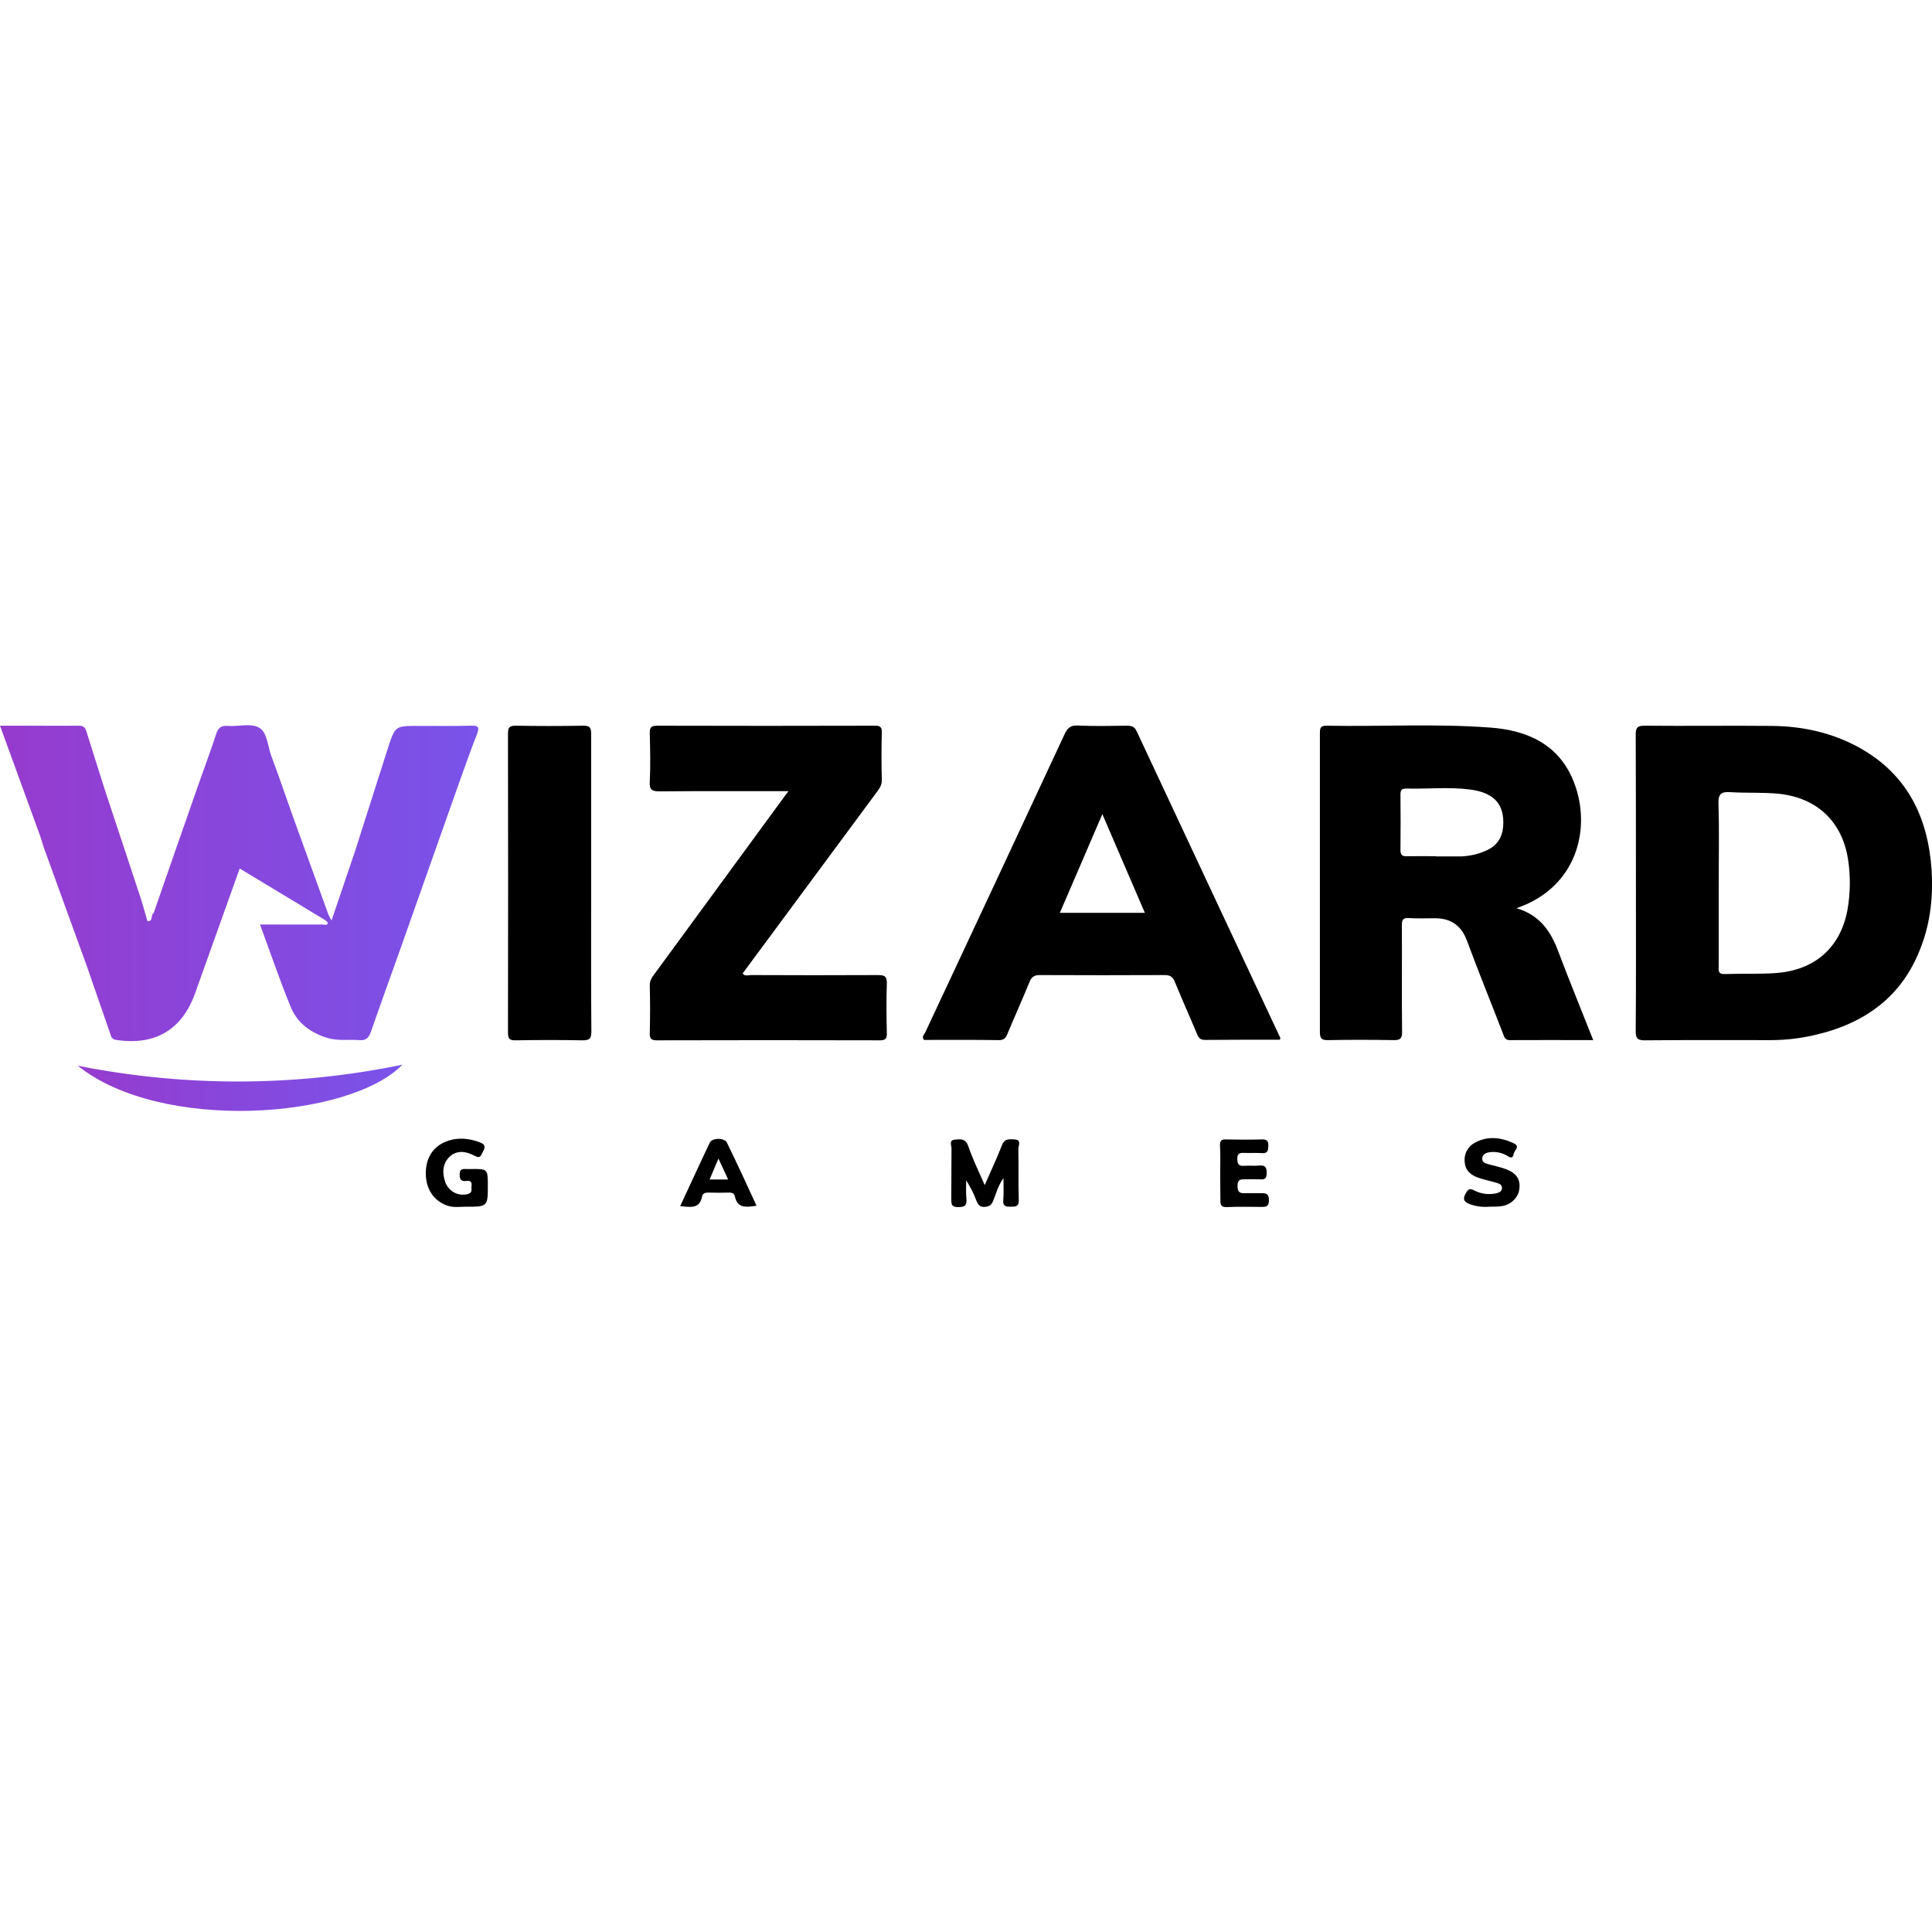 <?xml version="1.0" encoding="utf-8"?>
<!-- Generator: Adobe Illustrator 21.0.0, SVG Export Plug-In . SVG Version: 6.00 Build 0)  -->
<svg xmlns="http://www.w3.org/2000/svg" xmlns:xlink="http://www.w3.org/1999/xlink" version="1.1" id="Слой_1" x="0px" y="0px" viewBox="0 0 959.2 239.2" style="enable-background:new 0 0 959.2 239.2;" xml:space="preserve" width="30" height="30">
<style type="text/css">
	.st0{fill:url(#SVGID_1_);}
	.st1{fill:url(#SVGID_2_);}
</style>
<title>Wizard Games</title>
<path d="M391.5,32.8c-21.9,0-42.9-0.1-63.9,0.1c-3.7,0-5.3-0.6-5-4.8c0.4-8,0.2-16,0-24c-0.1-2.8,0.6-3.8,3.5-3.8  c36.1,0.1,72.3,0.1,108.4,0c2.6,0,3.4,0.8,3.3,3.4c-0.2,7.8-0.2,15.7,0,23.5c0.1,2.7-1.3,4.4-2.6,6.2l-66.5,89.9  c1.2,1.6,2.8,0.8,4.1,0.8c21,0.1,42,0.1,63,0c3.4,0,4.6,0.6,4.5,4.3c-0.3,8.1-0.2,16.3,0,24.5c0.1,2.9-0.8,3.6-3.6,3.6  c-36.8-0.1-73.6-0.1-110.4,0c-2.7,0-3.8-0.6-3.7-3.6c0.2-7.8,0.2-15.6,0-23.5c-0.1-2.6,1.2-4.4,2.6-6.2L389.8,35  C390.2,34.5,390.6,34,391.5,32.8z"/>
<path d="M293.5,79.1c0,24.3-0.1,48.7,0.1,73c0,3.6-0.9,4.4-4.4,4.4c-11-0.2-22-0.2-33,0c-2.8,0-4-0.3-4-3.7c0.1-49.5,0.1-99,0-148.5  c0-3,0.6-4,3.8-4c11.2,0.2,22.3,0.2,33.5,0c3.5-0.1,4,1.2,4,4.3C293.5,29.4,293.5,54.3,293.5,79.1z"/>
<linearGradient id="SVGID_1_" gradientUnits="userSpaceOnUse" x1="0" y1="163.555" x2="237.396" y2="163.555" gradientTransform="matrix(1 0 0 -1 0 242)">
	<stop offset="0" style="stop-color:#963BCE"/>
	<stop offset="1" style="stop-color:#7953EA"/>
</linearGradient>
<path class="st0" d="M234.1,0.3c-8.8,0.2-17.7,0.1-26.5,0.1c-11.4,0-11.4,0-15,11c-5.5,17.2-11,34.4-16.5,51.7l0,0l-11.5,33.9  l-1.5-2.8l-18.1-50c-3.4-9.5-6.6-19.1-10.2-28.6c-1.9-4.9-2-11.9-6.1-14.3s-10.3-0.5-15.6-0.9c-3.6-0.3-4.9,1.2-5.9,4.4  c-2.7,8.2-5.7,16.3-8.6,24.5c-7.5,21.3-14.9,42.7-22.3,64c-1.7,0.8,0,4.3-3.1,4c-1-3.3-1.9-6.7-2.9-10c-5.9-18-11.9-36-17.9-54.1  C49.2,23,45.9,12.9,42.8,2.8c-0.7-2.3-2.2-2.5-4.1-2.5c-7.1,0.1-14.3,0-21.4,0H0l20,54.9l0,0c0.8,2.4,1.4,4.8,2.3,7.1  c7,19.3,14,38.6,21,57.9c3.9,11.3,7.8,22.5,11.7,33.8c0.3,1.3,1.4,2.2,2.7,2.3c19.1,2.9,32.6-4.9,39.1-23  c7.4-20.6,14.8-41.3,22.2-62.1l42.4,25.6c0.5,0.5,1.4,1,1.3,1.4c-0.2,1.5-1.5,0.8-2.3,0.8c-10.1,0-20.2,0-31.3,0  c5.4,14.7,9.9,28,15.3,41.1c3.3,7.9,9.9,12.7,18.1,15.2c5.2,1.6,10.6,0.7,15.9,1.1c3.2,0.3,4.6-1,5.7-4c4.9-14.1,10-28.1,15-42.2  c9.9-28,19.8-56,29.7-84c2.7-7.3,5.2-14.7,8.1-21.9C238,1.1,237.6,0.2,234.1,0.3z"/>
<linearGradient id="SVGID_2_" gradientUnits="userSpaceOnUse" x1="38.57" y1="61.908" x2="199.79" y2="61.908" gradientTransform="matrix(1 0 0 -1 0 242)">
	<stop offset="0" style="stop-color:#963BCE"/>
	<stop offset="1" style="stop-color:#7953EA"/>
</linearGradient>
<path class="st1" d="M38.6,169.1c41.4,33.3,134.8,26.5,161.2-0.5C146.6,179.6,91.8,179.7,38.6,169.1z"/>
<path d="M488.9,228.4c3-7,6-13.2,8.5-19.7c1.3-3.6,3.8-3.1,6.4-3c3.5,0.3,1.8,3,1.8,4.6c0.2,8.5-0.1,17,0.2,25.5  c0.1,3.3-1.5,3.3-3.9,3.3s-4.1-0.1-3.8-3.3s0.1-6.6,0.1-10.9c-2.8,4-3.7,7.8-5.1,11.3c-0.9,2.2-2.1,2.9-4.4,3s-3.1-1.2-3.9-3  c-1.3-3.6-3.1-7-5.1-10.2c0,3-0.2,6.1,0.1,9.1c0.3,3.2-0.6,4.2-4,4.2c-3.6,0.1-3.5-1.7-3.5-4.2c0.1-8.3,0-16.6,0.1-25  c0-1.5-1.4-4,1.7-4.3c2.6-0.2,5.1-0.7,6.5,2.9C482.8,215.1,485.8,221.4,488.9,228.4z"/>
<path d="M242.2,228.9c0,10-0.2,10.3-10.7,10.2c-3.3,0-6.6,0.6-9.9-0.7c-6.4-2.5-10.1-8.1-10.2-15.6c-0.1-7.8,3.6-13.6,10.2-16.1  c5.7-2.2,11.4-1.6,17,0.6c2.7,1.1,2.2,2.6,1.1,4.6c-1,1.9-1.2,3.5-4.1,1.9c-4.1-2.2-8.8-3-12.5,0.6c-3.5,3.5-3.6,8-2,12.6  c1.7,4.6,6.6,7.1,11.2,5.8c2.5-0.7,1.6-2.4,1.8-3.9c0.3-1.9-0.4-2.9-2.4-2.6c-2.3,0.3-3.5-0.2-3.5-3.1c0-3.3,1.9-2.8,3.9-2.8h1.5  C242.2,220.3,242.2,220.3,242.2,228.9z"/>
<path d="M739.5,239.1c-3.2,0.3-6.3-0.1-9.4-1.1c-2.9-1.1-4.3-2.3-2.3-5.7c1.3-2.2,2-2.3,4.1-1.3c3.4,1.8,7.4,2.3,11.2,1.4  c1.4-0.4,2.6-1,2.6-2.6c0-1.4-1.1-2.1-2.2-2.4c-3.2-1-6.4-1.6-9.6-2.7c-3.6-1.3-6.4-3.4-6.7-7.8c-0.5-3.9,1.6-7.8,5.1-9.6  c6.3-3.4,12.8-2.7,19.2,0.3c3.5,1.7,0.3,3.5,0,5.3c-0.4,2.3-1.5,2-3.1,1c-2.7-1.7-6-2.3-9.1-1.8c-1.7,0.3-3.3,1-3.4,3.1  c-0.1,1.8,1.5,2.4,3,2.8c2.9,0.8,5.8,1.4,8.6,2.4c5.4,2,7.5,5.1,6.8,10.1c-0.6,4.3-4.4,7.9-9.3,8.4  C743.2,239.1,741.4,239.1,739.5,239.1z"/>
<path d="M605.8,222.3c0-4.5,0.2-9-0.1-13.5c-0.1-2.5,0.7-3.2,3.1-3.1c5.8,0.1,11.7,0.2,17.5,0c2.6-0.1,3.5,0.6,3.4,3.3  c-0.1,2.4-0.4,3.7-3.2,3.5s-6,0-9-0.1c-2.3-0.1-3.2,0.5-3.2,3s0.7,3.6,3.4,3.4c2.3-0.2,4.7,0.1,7-0.1c2.7-0.2,4.2,0,4.2,3.6  s-1.8,3.3-4,3.2s-4.3,0-6.5,0s-4-0.2-4,3.3s1.5,3.7,4.2,3.6c2.3-0.1,4.7,0,7,0s4.4-0.3,4.4,3.4s-1.9,3.4-4.3,3.4  c-5.5,0-11-0.2-16.5,0.1c-2.8,0.1-3.3-0.9-3.3-3.4C605.9,231.3,605.8,226.8,605.8,222.3z"/>
<path d="M959,71.9c-1.8-26.2-12.1-47.5-35.9-60.7c-13.5-7.5-28.4-10.7-43.7-10.8c-21-0.2-42,0.1-63-0.1c-3.6,0-4.3,1.1-4.3,4.5  c0.1,24.5,0.1,49,0.1,73.5s0.1,49-0.1,73.5c0,3.6,0.7,4.7,4.5,4.7c20.8-0.2,41.7-0.1,62.5-0.1c7.2,0,14.3-0.8,21.3-2.4  c25.4-5.7,44.3-19.2,53.5-44.3C958.5,97.5,959.8,84.8,959,71.9z M917.2,91.9c-3.5,18.6-16.2,29.8-35.5,31.2  c-8.5,0.6-17,0.2-25.5,0.5c-3.1,0.1-3-1.6-2.9-3.7c0-13.8,0-27.6,0-41.4c0-13.2,0.3-26.3-0.1-39.4c-0.2-5.1,1.4-6.1,6.1-5.8  c8,0.5,15.9,0,23.9,0.8c18.9,2,31.4,13.8,34.3,32.5C918.8,74.9,918.7,83.5,917.2,91.9L917.2,91.9z"/>
<path d="M752.9,90.9c30.2-10.3,37.2-39.7,28.7-62.1c-7.2-19.1-23.2-26.3-42.1-27.6c-26.9-2-53.9-0.4-80.9-0.9  c-3.3-0.1-3.3,1.6-3.3,4c0,49.3,0,98.6,0,147.9c0,3.1,0.6,4.3,4,4.2c10.8-0.2,21.6-0.2,32.5,0c3.6,0.1,4.4-1,4.3-4.4  c-0.2-17.5,0-35-0.1-52.5c0-2.6,0.4-3.9,3.4-3.7c4.3,0.3,8.7,0.1,13,0.1c7.8,0,13,3.4,15.9,11.1c5.7,15.4,11.9,30.6,17.8,45.9  c0.7,1.7,0.9,3.5,3.4,3.5c13.6-0.1,27.3,0,41.5,0c-5.9-15-11.8-29.3-17.3-43.9C770,102.6,764.7,94.4,752.9,90.9z M746.3,50.1  c-0.4,5.8-3.2,10-8.7,12.3c-3.8,1.7-7.9,2.6-12.1,2.8c-4.2,0-8.3,0-12.5,0v-0.1c-4.8,0-9.7-0.1-14.5,0c-2.3,0.1-3.2-0.6-3.2-3.1  c0.1-9.2,0.1-18.3,0-27.5c0-2.1,0.5-3,2.8-3c10.6,0.3,21.3-0.9,31.9,0.5C742,33.6,747,39.5,746.3,50.1z"/>
<path d="M564.4,3.2c-1.1-2.5-2.6-2.9-5-2.9c-8.2,0.1-16.3,0.3-24.5-0.1c-3.5-0.1-4.9,1.3-6.3,4.2c-23,49.4-46.1,98.8-69.2,148.1  c-0.5,1-1.9,2.1-0.7,3.8c12.4,0,24.8-0.1,37.3,0.1c2.6,0,3.4-1.2,4.2-3.2c3.6-8.6,7.4-17,10.9-25.6c1-2.5,2.3-3.5,5.1-3.5  c20.7,0.1,41.3,0.1,62,0c2.8,0,4.1,0.9,5.1,3.4c3.5,8.6,7.3,17,10.9,25.6c0.8,2,1.6,3.3,4.2,3.2c12.3-0.1,24.6-0.1,37.1-0.1  c0.1-0.7,0.2-0.9,0.1-1C611.9,104.6,588.1,53.9,564.4,3.2z M526.2,93.2l21.1-49l21.1,49H526.2z"/>
<path d="M360.9,207.3c-1.2-2.5-7.3-2.5-8.5,0c-5,10.4-9.7,20.9-14.7,31.5c5,0.5,9.7,1.6,10.9-4.9c0.3-1.5,1.6-1.8,3.1-1.8  c3.3,0.1,6.7,0.1,10,0c1.5,0,2.8,0.2,3.1,1.7c1.3,6.3,5.8,5.6,10.8,4.8C370.8,228.2,366,217.7,360.9,207.3z M352.3,225.6l4.4-10.4  l4.8,10.4H352.3z"/>
</svg>
